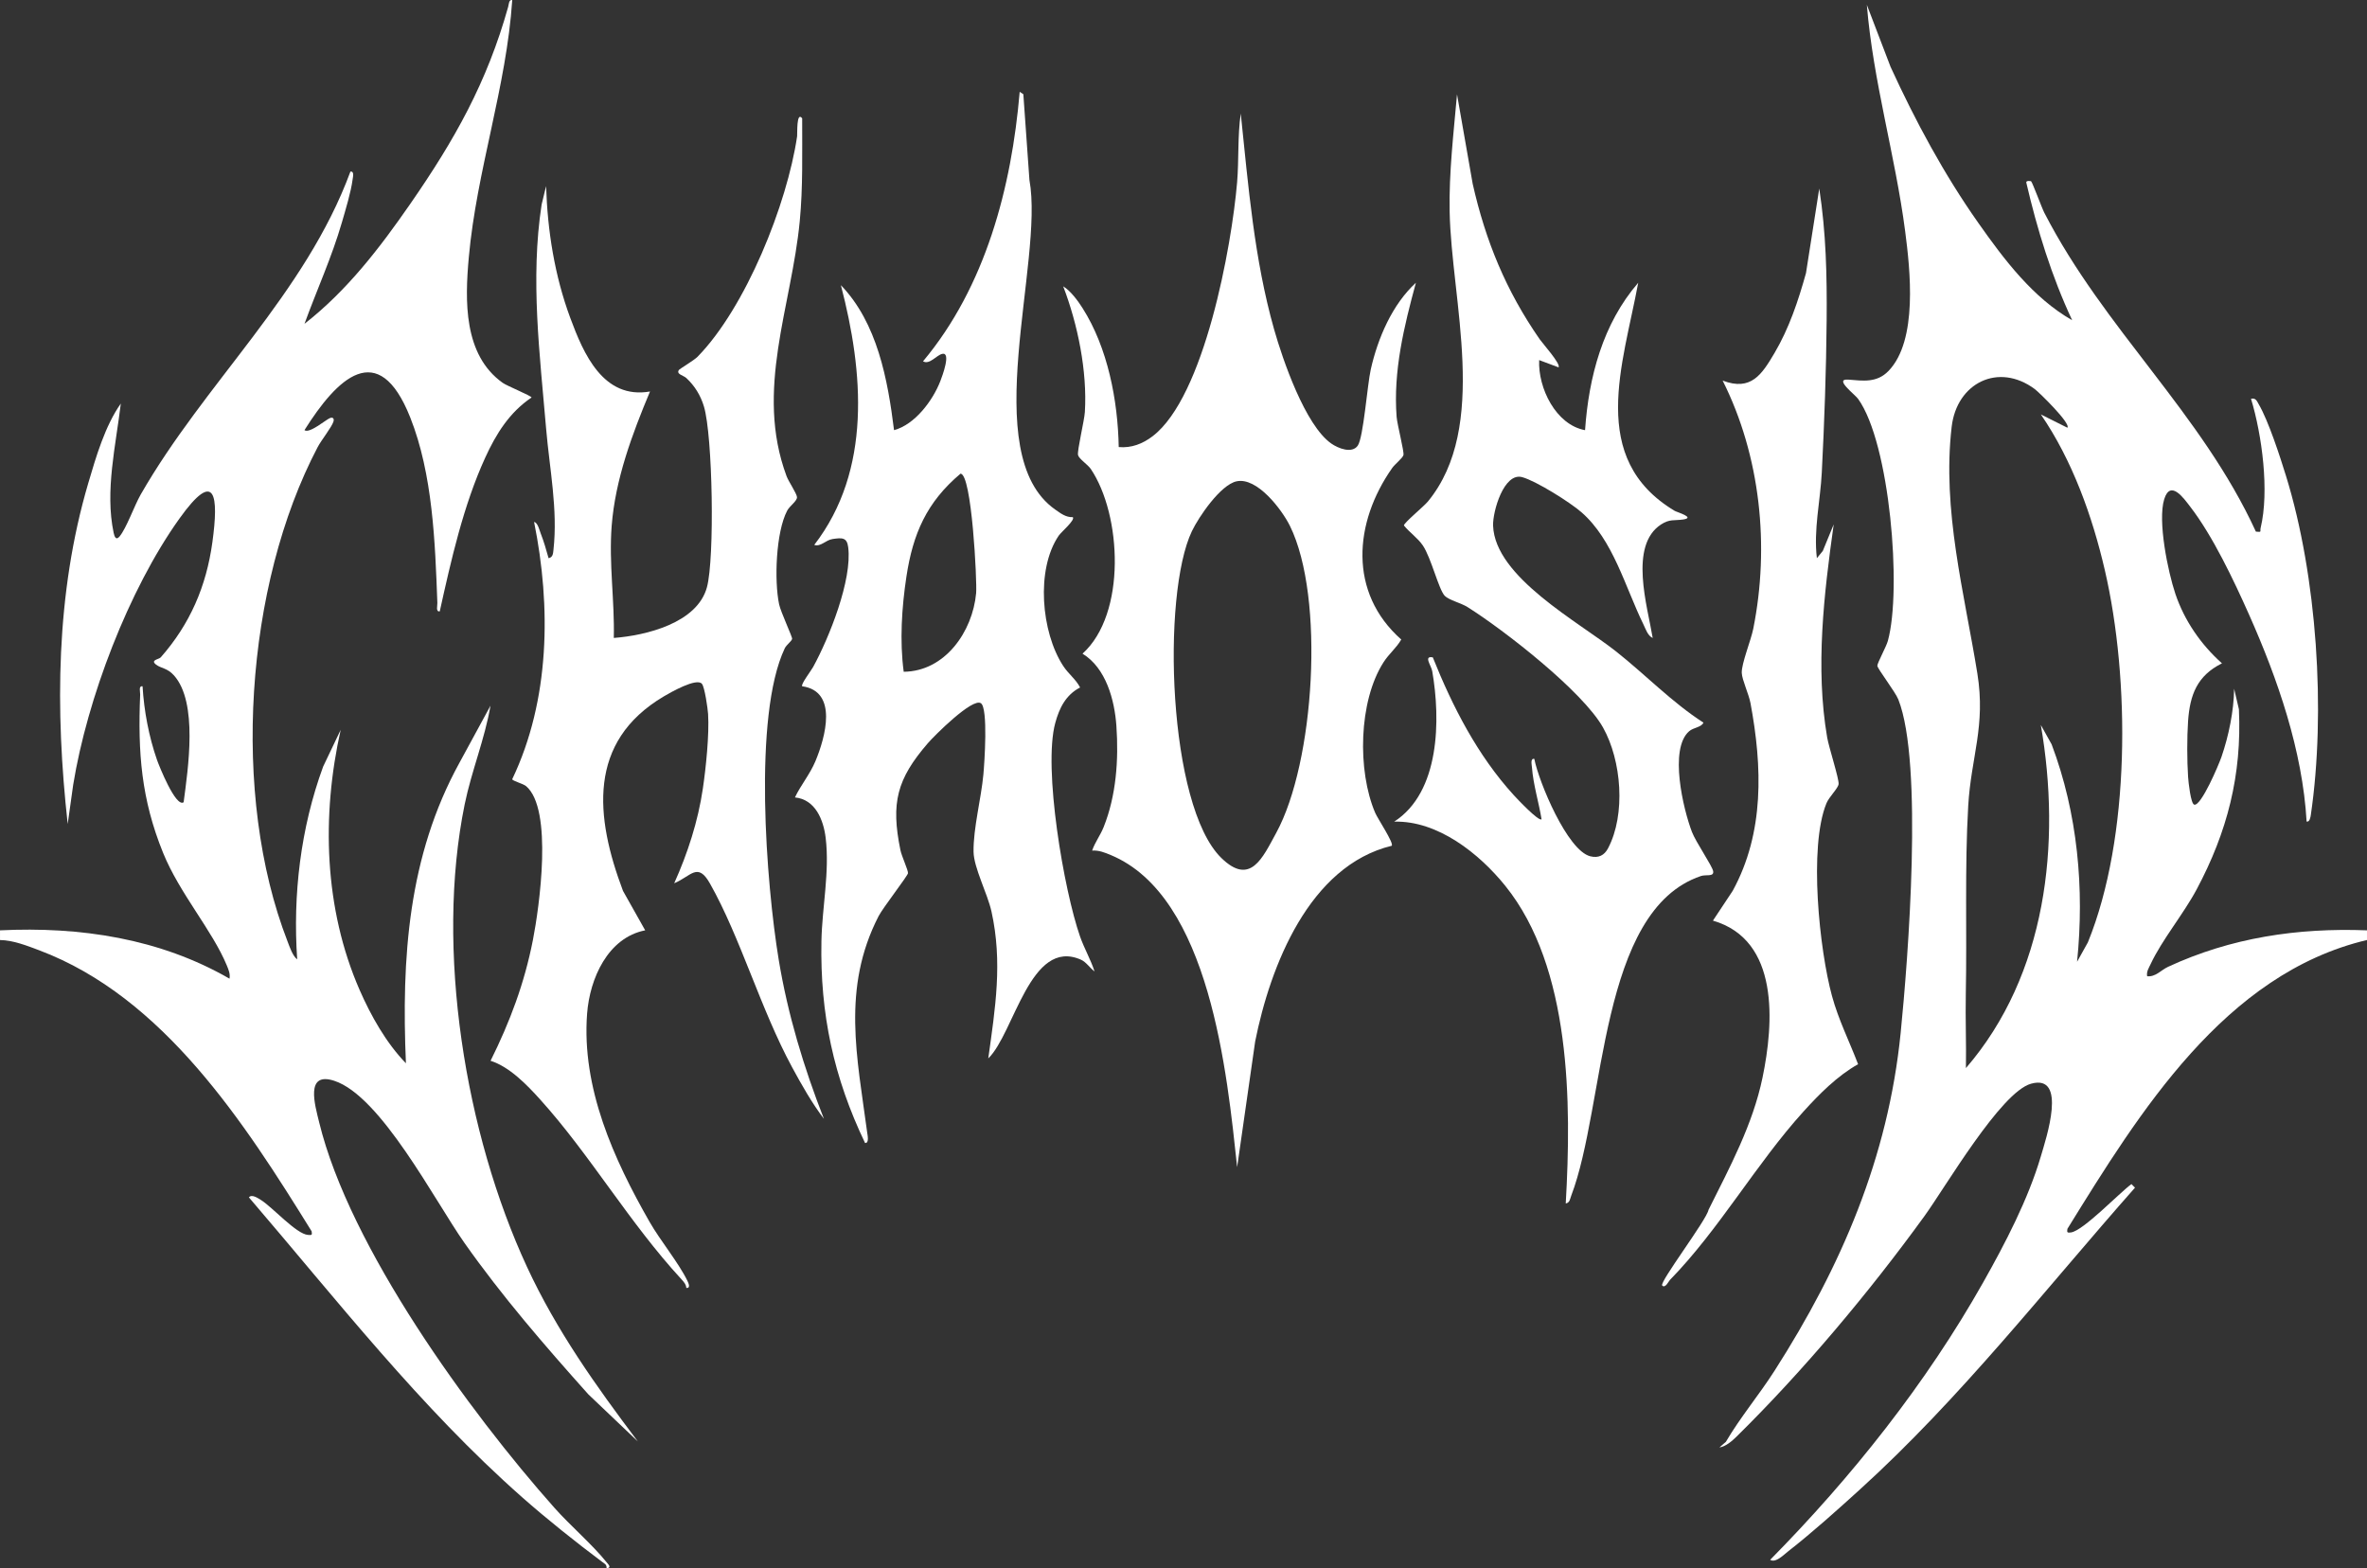 <svg viewBox="0 0 979.61 649.01" xmlns="http://www.w3.org/2000/svg" data-name="Calque 2" id="Calque_2">
  <rect x="0" y="0" width="979.61" height="649.01" fill="#333333" stroke="none"/>
  <defs>
    <style>
      .cls-1 {
        fill: #fff;
      }
    </style>
  </defs>
  <g data-name="Calque 1" id="Calque_1-2">
    <g>
      <path d="M897.23,400.13c-2.92,1.36-5.13,4.25-8.61,3.87-.34-1.97.68-3.38,1.45-5.03,4.64-9.97,13.58-20.67,19.06-30.94,12.66-23.72,18.74-47.33,17.47-74.51l-1.98-8.5c-.13,9.26-2.24,19.51-5.25,28.25-1.08,3.12-8.36,20.38-11.25,19.73-1.45-.32-2.4-9.25-2.55-11.45-.45-6.61-.47-16.48-.01-23.09.77-10.98,3.76-18.82,14.03-23.95-8.72-7.78-15.51-17.6-19.27-28.71-3.12-9.25-7.41-30.23-4.63-39.21,2.57-8.29,8.09-.36,10.75,3.09,9.36,12.12,18.08,30.57,24.35,44.65,11.87,26.67,22.14,56.31,23.83,85.67,1.29.28,1.61-1.86,1.74-2.73,6.29-42.88,2.54-98.86-10.25-140.26-2.49-8.03-7.25-22.78-11.3-29.7-.8-1.37-1.19-2.7-3.2-2.29,4.56,15,7.65,38.23,3.98,53.49-.36,1.51.71,1.77-1.96,1.5-22.49-49.01-62.75-83.78-87.56-131.96-1.06-2.04-4.85-12.45-5.48-13.04-.09-.08-2.11-.38-1.99.51,4.54,19.59,10.48,38.79,18.99,57-16.19-9.23-28.12-25.05-38.79-40.2-14.25-20.2-26.06-42.18-36.36-64.64l-9.82-25.67c2.58,31.62,11.76,62.29,15.85,93.64,2.08,15.95,5.35,45.18-6.87,57.85-4.85,5.03-10.57,4.09-16.6,3.61-6.22-.49,2.62,6.04,4.02,7.99,13.12,18.27,18.16,78.83,12.3,100.12-.67,2.43-4.36,9.13-4.36,10.29s7.44,10.8,8.69,13.96c10.39,26.35,4.05,107.23.96,138.04-5.19,51.56-24.55,96.57-52.21,139.79-6.41,10.02-14.1,19.13-20.12,29.38l-2.67,2.32c2.55-.31,5.29-2.71,7.05-4.44,27.61-27.17,55.02-59.87,77.76-91.24,8.66-11.93,31.61-51.37,44.16-54.84,15.18-4.2,6.23,22.64,4.05,30.05-5.23,17.76-14.76,36.04-23.85,52.15-23.65,41.93-54.46,80.65-88.17,114.83,2.26,1.43,5.66-2.12,7.47-3.53,9.68-7.54,20.39-17.15,29.54-25.46,41.89-38,76.63-82.75,113.98-125.02l-1.48-1.48c-5.05,3.72-19.92,19.29-25,20.01-1.54.21-1.75.05-1.49-1.5,29.76-48.11,65.03-105.56,123.98-119.52v-4c-28.73-1.09-56.29,3.01-82.38,15.12ZM864.09,389.99l-4.47,8.02c3.09-30.25.24-61.46-10.53-89.98l-4.47-8.01c8.49,49.04,2.39,103.31-31,141.99.18-10.16-.25-20.37-.05-30.54.51-25.61-.49-52.42,1-78,1.18-20.23,7.29-32.98,3.79-54.71-5.39-33.43-14.67-67.6-10.64-102.14,2.11-18.15,19.35-26.77,34.39-15.61,1.81,1.35,15.12,14.34,13.49,15.99l-10.97-5.5c13,18.94,21.32,42.13,26.49,64.5,10.47,45.21,10.64,110.58-7.03,153.99Z" class="cls-1"></path>
      <path d="M0,385.01c33.13-1.62,66.1,3.34,94.99,20,.33-2.03-.35-3.59-1.09-5.4-5.99-14.55-19.55-29.81-26.38-46.62-9.07-22.3-10.5-41.53-9.51-65.5.05-1.21-.76-3.72.99-3.48.62,10.26,2.6,20.8,5.99,30.51.78,2.22,7.74,19.79,11.01,17.48,1.81-13.82,6.04-41.27-4-52.49-2.76-3.09-5.35-2.89-7.38-4.44-2.56-1.97,1.12-2.16,1.89-3.02,12.11-13.74,18.88-29.39,21.39-47.66,2.63-19.15,1.39-30.83-13.7-9.7-20.99,29.38-38.13,74.49-43.91,110.09l-2.27,16.22c-5.22-47.09-4.95-95.3,8.49-140.99,3.23-10.97,6.98-23.8,13.49-33-2.04,17.21-6.63,36.16-2.97,53.48.33,1.54.95,3.33,2.46,1.51,2.86-3.46,6.08-12.68,8.71-17.29,26.47-46.23,68.13-82.96,86.82-133.69,1.74-.25,1.02,2.31.89,3.38-.62,4.95-2.95,12.6-4.4,17.61-4.16,14.39-10.4,27.98-15.49,42,17.66-13.79,31.13-31.39,43.81-49.68,18.39-26.54,31.73-50.24,40.49-81.52.29-1.03.25-3.03,1.68-2.79-2.4,36.06-14.75,70.57-17.98,106.5-1.6,17.8-2.28,40.34,14.05,51.93,1.83,1.3,11.94,5.4,11.92,6.06-9.11,6.11-14.67,15.03-19.15,24.83-9.06,19.79-14.14,42.48-18.84,63.67-1.74.24-.94-2.28-.99-3.48-.93-25.07-1.89-53.25-11.23-76.78-13.2-33.22-30.33-16.11-43.77,5.26,2.03,1.56,8.87-4.32,10.52-4.98,1.25-.5,1.87.19,1.47,1.47-.69,2.24-5.04,7.71-6.51,10.5-30.11,57.26-35.98,144.08-12.5,204.55.86,2.22,2.11,6.07,4.01,7.47-1.84-26.68,1.39-54.28,10.74-79.77l7.26-15.22c-7.98,35.62-6.89,73.98,7.84,107.67,4.66,10.67,11.01,21.93,19.16,30.33-1.86-43.43.87-85.69,22.15-124.36l12.85-23.63c-2.39,13.9-7.85,27.01-10.68,40.81-12.27,60.02.19,136.29,25.83,191.54,12.17,26.23,28.52,49.2,45.84,72.15l-20.49-19.5c-18.01-20.13-35.73-40.59-51.3-62.7-12.19-17.31-34.57-60.83-53.92-67.08-12.07-3.9-7.94,10.02-6.19,17.19,12.61,51.8,62.07,119.82,97.41,159.59,6.5,7.32,15.66,15.14,21.53,22.47.76.95,2.27,2.26,0,2.51.14-1.6-.82-1.9-1.83-2.66-11.08-8.32-22.83-17.66-33.2-26.82-42.04-37.14-76.59-81.57-112.98-124.02,1.15-1.43,3.67.27,4.94,1.06,4.73,2.91,14.72,14.18,19.53,14.48,1.55.1,1.76.15,1.49-1.5-27.7-44.73-61.21-96.87-112.72-116.28-5.05-1.9-10.87-4.2-16.25-4.25v-4Z" class="cls-1"></path>
      <path d="M446.98,387.53c-6.66-19.07-15.34-69.56-10.26-88.3,1.69-6.22,4.35-11.64,10.29-14.73-1.8-3.47-4.8-5.54-7.03-8.97-9.04-13.88-11.37-39.8-1.82-53.86,1.05-1.53,6.92-6.47,5.84-7.65-2.91.12-5.08-1.61-7.33-3.18-32.48-22.87-4.42-102.45-10.63-136.37l-2.52-35.48-1.51-.98c-3.36,39.53-14.12,80.58-40,111.51,2.69,1.57,5.56-2.54,7.95-3.08,3.74-.85.09,9.01-.78,11.25-3.13,8.08-10.53,18.01-19.17,20.32-2.6-20.92-6.9-44.33-22-60,9.36,35.79,12.85,76.54-11.02,107.49,2.64.91,4.72-2.01,7.58-2.43,3.93-.58,5.96-.71,6.47,3.39,1.71,13.58-7.91,37.51-14.52,49.57-.87,1.57-5.24,7.29-4.52,7.97,14.91,2.09,9.61,21.08,5.48,30.99-2.25,5.4-6.22,10.16-8.48,15.01,8.45.84,11.82,9.28,12.72,16.79,1.68,14.08-1.48,28.62-1.76,42.68-.6,30.17,5.09,56.46,18.05,83.53,1.82.19,1.02-3.32.88-4.38-4.12-30.98-10.66-59.56,4.73-89.49,1.81-3.5,12.08-16.7,12.17-17.78.11-1.16-2.63-7.05-3.13-9.5-4.03-19.62-1.46-29.47,11.37-44.31,2.69-3.12,18.49-18.91,21.94-16.51,3.03,2.1,1.45,24.83,1.02,29.47-.91,9.99-4.21,22.23-4.07,32,.1,6.61,5.76,17.27,7.41,24.68,4.66,21.02,1.59,39.91-1.32,60.83,10.74-10.35,17.36-50.13,38.34-40.86,2.24.99,3.74,3.5,5.64,4.85-1.61-4.98-4.28-9.52-6.01-14.47ZM403.98,245.49c-1.46,15.91-12.88,32.36-29.97,32.51-1.71-12.76-.81-26.63,1.12-39.36,2.69-17.79,8.41-30.84,22.37-42.61,4.7-.15,6.91,44.78,6.48,49.46Z" class="cls-1"></path>
      <path d="M644.99,152.01l-7.99-2.99c-.52,11.55,6.91,26.78,18.99,29,1.54-22.05,7.34-44.02,22-61-6.23,33.75-21.05,72.75,15.11,94.4.93.55,8.86,2.81,3.39,3.58-3.56.5-5.47-.27-9,2.01-13.5,8.73-5.62,34.06-3.5,47.01-2.06-.92-2.91-3.73-3.85-5.64-7.53-15.37-12.48-34.92-25.62-46.38-4.75-4.15-18.69-12.9-24.51-14.53-7.6-2.13-12.29,14.24-12.08,20.07.75,21.3,35.4,39.78,50.96,52.1,12.18,9.64,23.02,20.98,36.1,29.41-.9,2-4.09,1.97-5.92,3.56-8.39,7.31-2.45,32.25,1.16,41.68,1.59,4.17,8.38,14.01,8.78,16.23.43,2.44-2.98,1.31-5.03,2-42.3,14.22-39.42,94.87-53.71,132.3-.48,1.27-.59,2.94-2.27,3.22,2.37-41.4,2.31-97.57-25.04-131.47-10.78-13.36-27.94-27.04-45.97-26.54,18.99-12.2,19.23-42.27,15.76-62.25-.42-2.43-3.73-6.47.23-5.74,8.23,20.52,18.51,40.56,33.5,57.01,1.15,1.26,10.43,11.14,11.51,9.98-1.17-7.13-3.43-14.27-3.98-21.52-.08-1.1-.74-3.72.98-3.47,1.86,9.54,13.68,37.97,23.19,40.33,3.35.83,5.79-.37,7.33-3.32,7.41-14.08,5.58-36.32-2.07-49.96-8.43-15.03-40.98-40.36-56.12-49.88-2.63-1.65-7.67-2.88-9.38-4.62-2.52-2.56-5.64-15.82-9.11-20.89-2.14-3.11-5.44-5.31-7.8-8.23-.21-.93,8.25-7.89,9.94-9.95,25.41-30.98,9.68-83.08,8.98-119.94-.31-16.27,1.63-32.37,3.05-48.54l6.48,37.01c5.36,23.78,13.84,44.31,27.7,64.3,1.2,1.73,9.02,10.46,7.81,11.68Z" class="cls-1"></path>
      <path d="M751.92,231.01l2.47-3.02,4.51-10.98c-4.03,28.76-7.66,59.32-2.7,88.2.69,4,4.95,17.17,4.73,19.26-.18,1.75-3.96,5.3-5.05,7.99-7.39,18.09-2.89,60.71,2.32,79.75,2.68,9.8,7.19,18.77,10.79,28.19-8.61,4.85-15.97,12.28-22.59,19.58-19.57,21.58-34.99,48.96-55.29,69.71-.52.53-1.91,3.61-3.19,2.3s18.46-27.22,19.17-31.32c8.77-17.59,18.29-35.2,22.34-54.66,4.69-22.58,7.13-57.01-20.51-65.02l8.17-12.32c13.19-24.12,12.28-51.37,7.37-77.7-.7-3.74-3.47-9.56-3.61-12.47-.18-3.77,3.8-13.5,4.76-18.3,6.84-34.17,3-71.46-12.67-102.7,11.75,4.49,16.23-2.53,21.5-11.47,6.03-10.24,9.81-21.6,12.99-33.01l5.49-35c2.83,18.37,3.22,35.96,3.06,54.54-.18,20.76-.94,42.23-2.01,62.99-.6,11.78-3.45,23.66-2.03,35.46Z" class="cls-1"></path>
      <path d="M331.99,49.02c-.03,14.17.35,28.38-1,42.49-3.41,35.54-18.67,69.91-5.48,105.49.85,2.3,4.18,7.11,4.33,8.7s-3.03,3.67-4.05,5.61c-4.69,8.9-5.4,28.97-3.35,38.76.68,3.22,5.54,13.55,5.39,14.3-.2,1.02-2.36,2.47-3.05,3.93-13.22,27.92-7.66,97.63-2.49,128.92,3.73,22.58,10.38,44.57,18.7,65.79-4.91-6.44-9.3-14.19-13.16-21.33-13.11-24.23-21.36-53.66-33.98-76.01-5.13-9.09-7.75-3.09-14.82-.15,5.57-12.38,9.86-25.63,11.85-39.14,1.28-8.65,2.7-22.38,2.17-30.91-.15-2.34-1.4-11.06-2.54-12.47-2.16-2.68-13.1,3.6-15.8,5.2-31.69,18.77-28.44,49.84-16.87,80.49l9.18,16.31c-15.47,3.04-22.94,19.97-24.04,34.47-2.33,30.75,11,60.22,25.87,86.21,4.43,7.74,12.08,16.99,15.64,24.36.45.94,1.44,3.13-.45,2.96-.08-1.46-1.03-2.52-1.97-3.54-21.7-23.53-37.83-51.55-58.53-74.47-5.51-6.1-12.62-13.49-20.51-16,8.05-16.19,14.02-32.11,17.52-49.97,2.65-13.52,8.43-54.2-2.83-63.7-1.25-1.05-5.74-2.17-5.72-2.87,15.62-32.72,16.13-71.4,9.04-106.44,1.51.22,2.22,3.41,2.74,4.74,1.3,3.31,2.3,6.83,3.26,10.25,1.82-.38,1.86-1.97,2.02-3.46,1.86-16.69-1.63-33.62-3.03-50.05-2.62-30.87-6.6-61.99-1.87-92.85l1.85-7.63c.59,18.56,3.54,37.09,9.99,54.51,5.5,14.88,13.66,33.84,33.02,30.49-7.38,17.6-14.38,36.35-15.87,55.62-1.2,15.47,1.25,30.93.88,46.37,13.4-1.02,34.52-6.19,38.54-20.96,3.25-11.96,2.4-62.75-1.24-74.84-1.39-4.61-3.79-8.49-7.28-11.76-1.18-1.11-4.41-1.59-3.01-3.42.28-.37,6.29-3.98,7.64-5.37,19.98-20.42,37.09-63.18,41.22-91.28.13-.9-.35-10.62,2.12-7.37Z" class="cls-1"></path>
      <path d="M585.99,117.01c-9.81,8.97-15.79,23.02-18.67,35.82-1.46,6.44-3.04,28.26-5.4,31.6-2.38,3.38-8.07,1.15-10.96-.88-10.82-7.6-20.09-34.65-23.68-47.32-8.22-29.06-10.64-59.31-13.78-89.23-1.35,9.22-.73,19.32-1.51,28.5-2.23,26.28-13.5,88.66-34.97,105.03-4.11,3.14-8.79,4.96-14.02,4.48-.35-19.23-4.52-41.09-14.98-57.52-1.86-2.94-4.98-7.21-8-8.99,6.03,15.69,10,35.15,8.97,52-.22,3.57-3.25,16.03-2.83,17.82.37,1.57,4.06,3.95,5.28,5.75,12.78,18.97,14.84,59.95-3.42,76.44,9.73,5.95,13.27,19.17,14.02,29.96.97,13.94-.08,28.8-5.28,41.8-1.39,3.48-3.61,6.3-4.76,9.73,2.79-.19,5.18.8,7.68,1.83,41.21,17.1,48.19,90.81,52.33,129.17l7.46-52.02c6.25-31.23,22.34-72.68,56.53-80.98.94-1.09-5.8-11.17-6.86-13.63-7.43-17.38-6.89-46.16,3.44-62.28,2.32-3.62,5.3-5.88,7.35-9.44-21.96-19.42-19.61-48.4-3.76-70.97,1.15-1.63,4.38-4.15,4.67-5.37.34-1.42-2.58-12.62-2.83-15.81-1.46-18.89,3.08-37.48,7.98-55.49ZM528.17,344.68c-5.66,10.37-10.7,22.09-22.71,10.37-22.08-21.54-24.79-108.85-12.17-135.25,2.85-5.95,11.81-19.11,18.43-20.6,8.49-1.9,18.77,11.63,22.14,18.45,14.55,29.54,10.19,97.96-5.69,127.03Z" class="cls-1"></path>
    </g>
  </g>
</svg>